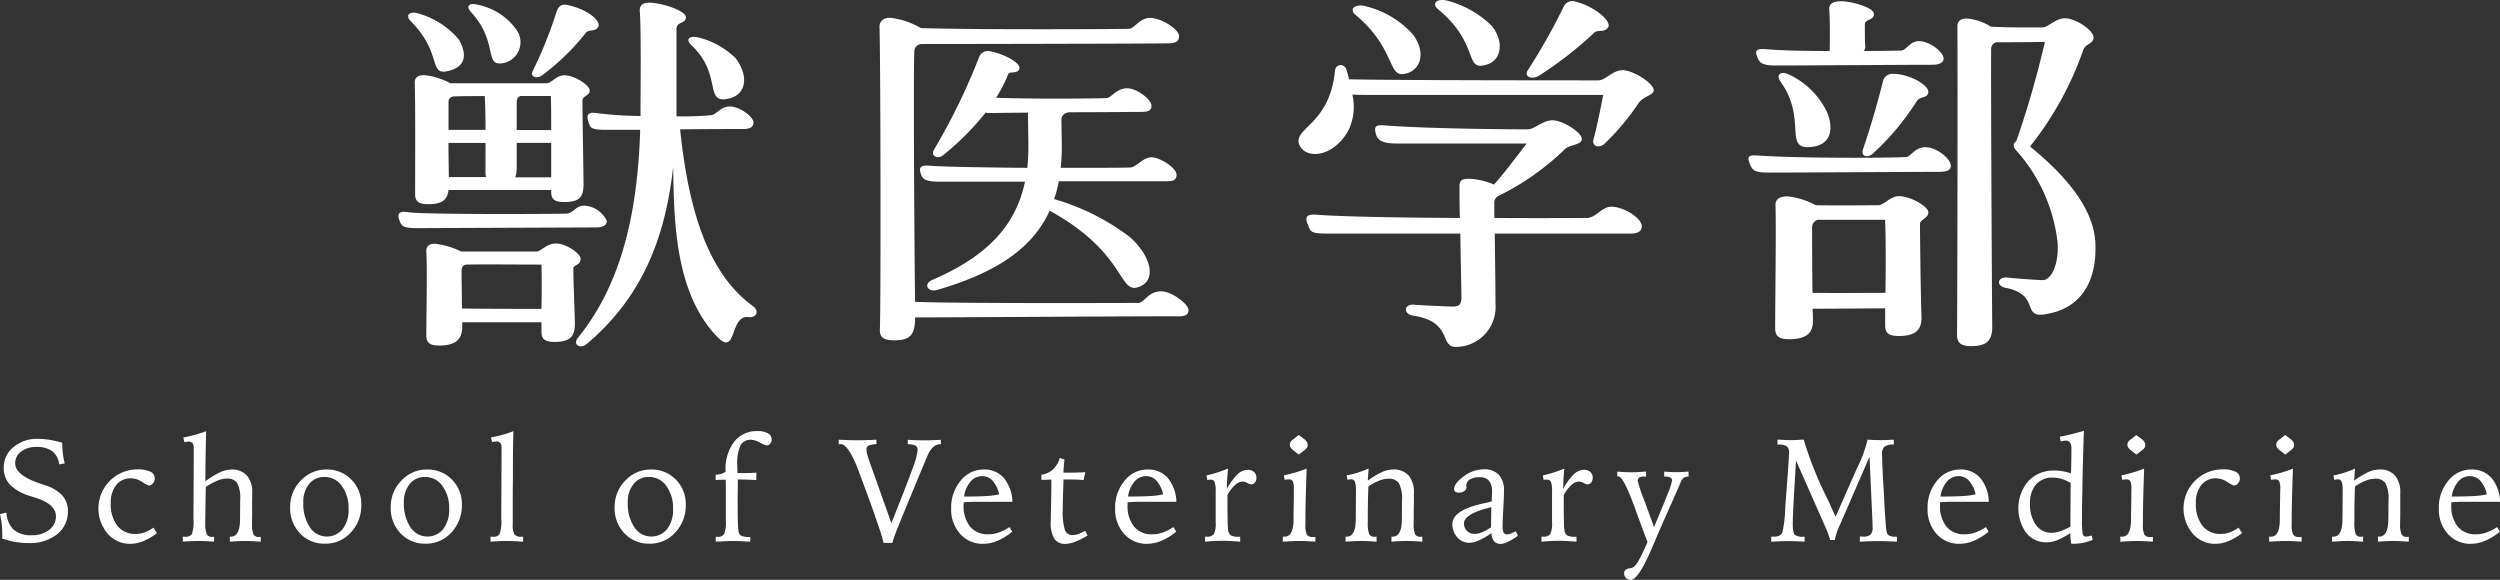 <svg xmlns="http://www.w3.org/2000/svg" xmlns:xlink="http://www.w3.org/1999/xlink" width="167.991" height="38.96" viewBox="0 0 167.991 38.96"><rect x="0" y="0" width="167.991" height="38.96" fill="#333333" stroke="none"/><defs><clipPath id="a"><rect width="167.991" height="38.96" fill="#fff"/></clipPath></defs><g transform="translate(0 0)"><g transform="translate(0 0)" clip-path="url(#a)"><path d="M40.04,15.281l-12,.049c-.927,0-1.049-.122-1.195-.513-.171-.438-.049-.658.56-.56,1.05.171,9.881.122,10.638.1.512-.025.634-.538,1.195-.538a1.767,1.767,0,0,1,1.537,1.025c0,.268-.219.439-.732.439M27.6,1.423c-.39-.391-.1-.732.61-.488a5.519,5.519,0,0,1,2.634,1.732c.561,1,.415,1.757-.535,2.05-1.635.513-.464-1.049-2.709-3.294m11.54,5.319c0,1.074.073,4.977.073,5.636,0,.9-.317,1.195-1.293,1.195-.659,0-.879-.171-.879-.682v-.122h-6.9c-.073.707-.513.951-1.366.951-.66,0-.879-.2-.879-.683,0-1.123.024-6.295-.025-7.418-.024-.389.2-.609.733-.56a4.72,4.72,0,0,1,1.659.536H36.7c.391,0,.659-.536,1.245-.536.634,0,1.684.658,1.684,1.024,0,.342-.488.366-.488.659m-.611,11.3c0,1.123.1,3.074.1,3.733,0,.878-.366,1.2-1.366,1.2-.658,0-.878-.195-.878-.659v-.659H31.062v.292c0,.928-.537,1.27-1.537,1.27-.659,0-.878-.195-.878-.684,0-1.146.074-4.513,0-5.611-.024-.342.17-.586.659-.537a5.346,5.346,0,0,1,1.682.513h5.076c.292,0,.633-.537,1.317-.537.635,0,1.635.659,1.635,1.025,0,.463-.489.391-.489.658m-5.9-9.32c0-.854-.024-1.708-.049-2.269-.853,0-1.61,0-2.122.025a.368.368,0,0,0-.316.414v1.83Zm0,.879H30.136c0,.853.024,1.732.024,2.293h2.512a.714.714,0,0,1-.049-.244Zm3.758,11.15c.024-1.025.024-2.2,0-2.976-1.586,0-3.807-.025-5.051,0-.171.024-.317.121-.317.414,0,.708.024,1.708.024,2.538,1.464.024,4.074.024,5.344.024M31.672.837c-.44-.487-.1-.683.56-.487a4.178,4.178,0,0,1,2.514,1.708A1.436,1.436,0,0,1,33.989,4.2C32.4,4.619,33.6,2.96,31.672.837m5.367,11.077V9.6H34.722v1.757a1.917,1.917,0,0,1-.1.56ZM34.99,6.449c-.146.049-.268.147-.268.439V8.742h2.317c0-.9,0-1.708-.024-2.293Zm.8-1.659a28.51,28.51,0,0,0,1.61-4c.1-.267.244-.536.659-.463,1.342.244,2.342,1.049,2.147,1.464-.195.391-.658.122-.878.463a15.347,15.347,0,0,1-2.9,2.807c-.342.267-.83.1-.635-.269M50.287,21.307c-1.268-.147-.757,2.683-2.074,1.341-2.83-2.9-2.928-7.709-2.977-11.442-.586,5.416-2.488,9.1-5.806,11.906-.44.366-.952.049-.611-.39,2.855-3.513,4.027-8.2,4.2-14H40.7c-.975,0-1.024-.122-1.146-.487-.171-.489-.073-.733.536-.635a25.224,25.224,0,0,0,2.952.195V7.034c0-.194.049-5.245-.049-6.27-.024-.365.147-.585.659-.585.9.024,2.44.56,2.44.975,0,.464-.634.269-.634.806V7.816A21.987,21.987,0,0,0,47.8,7.742c.342-.049.635-.586,1.245-.586.658,0,1.586.684,1.586,1.075,0,.267-.171.438-.684.438-.61,0-2.391,0-4.245.024.61,5.881,2.049,9.809,4.9,11.883.438.318.243.8-.318.732M47.042,2.545a5.471,5.471,0,0,1,2.391,1.366c.927,1.245.683,2.441-.439,2.709-1.732.414-.415-1.586-2.514-3.562-.463-.44-.17-.708.562-.513" transform="translate(-0.001 0)" fill="#fff"/><path d="M79.865,20.819c0,.267-.122.438-.658.438-1.1-.024-15.079.073-17.714.073,0,1.22-.366,1.538-1.415,1.538-.708,0-.977-.22-.952-.733.073-1.487.049-18.079-.025-20.347,0-.341.269-.634.782-.585a5.262,5.262,0,0,1,2,.683c3.561.122,13.467.073,13.98.049.365,0,.707-.732,1.415-.732.78,0,1.952.781,1.952,1.219,0,.318-.171.489-.708.489-.9.024-13.931.048-16.639.048a.5.5,0,0,0-.44.489c-.073.975,0,13.223.049,16.835,3.245.122,14.395.073,15,.073.39,0,.659-.781,1.537-.781.708,0,1.83.854,1.83,1.245m-8.71-8.638a7.682,7.682,0,0,1-.317,1.195,15.506,15.506,0,0,1,5.075,2.538c1.39,1.22,1.781,2.757.829,3.27-1.659.878-.78-2.05-6.2-5.026-1.147,2.512-3.538,4.147-7.539,5.318-.684.195-.976-.414-.318-.683,3.685-1.586,5.588-3.66,6.2-6.588H63.055c-.83,0-1.073-.17-1.17-.512-.147-.414-.049-.61.536-.561.9.073,3.757.122,6.612.147a13.823,13.823,0,0,0,.073-1.44c0-.366-.024-1.439-.024-2.269-1.147,0-2.1.024-2.562.024a1.118,1.118,0,0,1-.293-.024,17.939,17.939,0,0,1-2.879,2.879c-.341.268-.83.024-.586-.391a42.514,42.514,0,0,0,3.026-6.2.621.621,0,0,1,.732-.414c1.049.195,2.122.829,1.976,1.195s-.658.1-.756.366a8.651,8.651,0,0,1-.806,1.562c2.563.1,6.954.049,7.418.024.317,0,.658-.659,1.391-.659.658,0,1.635.757,1.635,1.171,0,.268-.147.415-.635.415-.536,0-2.708.024-4.929.024-.365.074-.487.269-.487.489,0,.39.024,1.146.024,1.83a13.033,13.033,0,0,1-.073,1.415c2.366,0,4.367,0,4.709-.025.365-.024.829-.683,1.391-.683s1.683.708,1.683,1.171c0,.268-.1.439-.61.439Z" transform="translate(-0.002 0)" fill="#fff"/><path d="M111.126,6.058c0,.342-.707.415-1.024.878a16.119,16.119,0,0,1-2.269,2.709c-.367.342-.879.195-.757-.268.22-.782.488-2.148.66-3H91.73c-.341,0-.61,0-.854-.025a3.66,3.66,0,0,1-.267,2.415c-1.05,1.879-2.952,1.952-3.319.9-.341-1.075,2.074-1.342,2.416-4.9.048-.512.683-.537.8,0l.148.561c2.512.073,16.1.073,16.761.073.463,0,.951-.683,1.611-.683.755,0,2.1.9,2.1,1.342m-.8,9.125c0,.318-.2.513-.782.513h-9.1c.025,1.708.05,3.976.05,4.733a2.679,2.679,0,0,1-2.538,2.878c-1.318.122-.22-1.682-3-2.1-.659-.1-.659-.8.1-.732.584.049,2.292.122,2.537.122.439,0,.611-.1.611-.635s-.05-2.463-.073-4.269H89.217c-1.146,0-1.146-.122-1.318-.562-.219-.511-.146-.755.538-.707,1.976.147,5.929.2,9.662.22-.024-.9-.024-1.684-.024-2.123,0-.342.1-.513.609-.513a4.805,4.805,0,0,1,1.708.391c.684-.757,1.365-1.684,2.2-2.757H93.9c-.978,0-1.319-.195-1.441-.635-.122-.464-.073-.633.537-.585,3.1.244,9.1.268,9.662.268.464,0,1-.609,1.66-.609.707,0,1.976.829,1.976,1.244,0,.439-.8.366-1.148.707a17.285,17.285,0,0,1-4.44,3.123.5.5,0,0,0-.293.464v1.025c3.27.024,5.93,0,6.222,0,.586,0,1.025-.757,1.634-.757.855,0,2.051.781,2.051,1.293M91.78.422a6.274,6.274,0,0,1,3.171,1.9c.8,1.074.61,2.2-.292,2.562-1.513.585-.684-1.464-3.563-3.88-.487-.389-.024-.78.684-.585M97.293.056a6.7,6.7,0,0,1,2.928,1.659c.806.952.757,2.269-.268,2.611-1.634.537-.439-1.318-3.319-3.708-.488-.415-.023-.757.659-.562m5.393,4.636A41.379,41.379,0,0,0,105.1.4.632.632,0,0,1,105.833.1c1.2.269,2.537,1.317,2.219,1.757-.267.365-.73.1-.95.365a24.871,24.871,0,0,1-3.637,2.831c-.486.341-1.122.122-.779-.366" transform="translate(-0.002 0)" fill="#fff"/><path d="M131.092,11.133c0,.269-.2.416-.78.416-2.318,0-9.223.047-11.468.047-.927,0-1.1-.145-1.268-.609-.17-.439-.122-.586.537-.537,2.83.195,8.906.171,9.977.1.319-.025.586-.659,1.293-.659.758,0,1.709.781,1.709,1.244m-13-7.295c-.171-.414-.123-.585.562-.537,1.121.1,2.732.123,4.294.123.023-.586.023-2.124-.025-2.806-.024-.366.244-.537.806-.537.657,0,2.195.415,2.195.853,0,.464-.609.318-.609.708,0,.756,0,1.2.024,1.44a.44.44,0,0,1-.1.342c1.195,0,2.145-.025,2.488-.025.39,0,.585-.635,1.219-.635.731,0,1.659.733,1.659,1.171,0,.244-.243.415-.756.415-1.513,0-8.929.049-10.515.049-.9,0-1.1-.171-1.245-.561m11.491,10.443c0,.366-.561.487-.561.756,0,.854.048,4.782.1,6.27.023.9-.464,1.269-1.512,1.269-.708,0-.928-.195-.928-.733V20.721c-1.61,0-3.244.025-4.879.025.025.365.025.634.025.78.024.927-.537,1.269-1.611,1.269-.684,0-.926-.22-.926-.733,0-2.146.072-6.269.024-8.344,0-.366.39-.561.9-.512a5.06,5.06,0,0,1,1.806.586c1.806.024,3.489,0,4.2,0,.366,0,.806-.611,1.391-.611.755,0,1.975.684,1.975,1.1m-6.807-6.734c.44,1.073.293,2.147-.975,2.318-2.05.268-.318-1.806-2.147-4.368-.365-.512.049-.781.659-.439a5.3,5.3,0,0,1,2.463,2.489M126.7,19.672c.025-1.635.025-3.733-.025-4.9h-4.537a.517.517,0,0,0-.367.537c0,.562,0,2.733.025,4.368,1.659.024,3.562,0,4.9,0m.538-14.712c1.1,0,2.463.8,2.34,1.268-.1.415-.561.195-.8.611a17.452,17.452,0,0,1-2.879,3.439c-.365.366-.878.244-.708-.244.44-1.269.977-3.1,1.343-4.563a.643.643,0,0,1,.708-.511m10.2,16.151c-1.635.269-.293-1.317-2.685-1.78-.633-.122-.536-.757.147-.684s2.049.171,2.366.171c.586,0,1.1-1.1,1-2.514a11.119,11.119,0,0,0-2.78-6.2c-.244-.267-.2-.512,0-.609a64.2,64.2,0,0,0,1.927-6.686c-1.1.025-2.171.025-3.246.025a.461.461,0,0,0-.366.512c-.024,2.074.049,15.982.073,18.616,0,.927-.388,1.292-1.414,1.292-.683,0-.951-.218-.951-.755.024-3.367.048-17.2.024-20.738,0-.366.268-.561.757-.512a3.625,3.625,0,0,1,1.487.537c1.246.073,3.075.049,3.489.049.343,0,.879-.611,1.489-.611.733,0,1.927.806,1.927,1.293,0,.44-.56.391-.707.879a22.021,22.021,0,0,1-3.562,6.442c2.756,2.244,4.295,4.391,4.392,6.489.121,2.782-1.123,4.441-3.367,4.782" transform="translate(-0.003 0)" fill="#fff"/><path d="M4.181,29.752a6.029,6.029,0,0,0,.041.7,5.1,5.1,0,0,0,.127.683l-.374.072a1.281,1.281,0,0,0-.459-.885,1.723,1.723,0,0,0-1.065-.288,1.634,1.634,0,0,0-1.031.308.959.959,0,0,0-.4.793q0,.8,1.691,1.365c.151.048.266.086.346.115a2.618,2.618,0,0,1,1.14.69,1.531,1.531,0,0,1,.365,1.04A1.911,1.911,0,0,1,3.84,35.9a2.947,2.947,0,0,1-1.923.592,5.235,5.235,0,0,1-.891-.074,5.332,5.332,0,0,1-.882-.233c0-.032.006-.07.008-.113s0-.106,0-.19a5.991,5.991,0,0,0-.038-.673A6.439,6.439,0,0,0,0,34.544l.432-.1A1.717,1.717,0,0,0,.927,35.6a1.8,1.8,0,0,0,1.226.365A1.794,1.794,0,0,0,3.311,35.6a1.124,1.124,0,0,0,.447-.92q0-.8-1.393-1.241c-.132-.041-.235-.075-.308-.1a3.21,3.21,0,0,1-1.384-.765,1.629,1.629,0,0,1-.419-1.153,1.73,1.73,0,0,1,.655-1.379,2.444,2.444,0,0,1,1.638-.553,4.683,4.683,0,0,1,.731.058,8.532,8.532,0,0,1,.9.2" transform="translate(0 0)" fill="#fff"/><path d="M10.311,35.457l.24.365a3.925,3.925,0,0,1-.918.538,2.279,2.279,0,0,1-.855.183,1.957,1.957,0,0,1-1.538-.675,2.626,2.626,0,0,1,2-4.328,1.923,1.923,0,0,1,.859.156.48.48,0,0,1,.3.436.52.52,0,0,1-.122.347.361.361,0,0,1-.281.147,2.083,2.083,0,0,1-.445-.242,1.43,1.43,0,0,0-.748-.243,1.214,1.214,0,0,0-.992.45,1.873,1.873,0,0,0-.367,1.222,2.343,2.343,0,0,0,.444,1.522,1.5,1.5,0,0,0,1.233.545,1.745,1.745,0,0,0,.583-.1,2.427,2.427,0,0,0,.6-.322" transform="translate(0 -0.001)" fill="#fff"/><path d="M13.852,28.973q-.02.807-.034,1.648T13.8,32.347a5.318,5.318,0,0,1,.961-.6,1.875,1.875,0,0,1,.769-.195,1.346,1.346,0,0,1,1.062.4,1.742,1.742,0,0,1,.356,1.2s0,.144-.005.423,0,.557,0,.836c0,.119,0,.267-.005.445s0,.3,0,.362a1.612,1.612,0,0,0,.1.7.387.387,0,0,0,.365.164l.056-.005a.633.633,0,0,1,.064,0V36.4q-.438-.03-.658-.039c-.147-.006-.27-.009-.365-.009q-.232,0-.5.012t-.555.036l0-.337H15.5q.616,0,.63-1.124v-.1l.009-1.033v-.2a2.19,2.19,0,0,0-.206-1.161.822.822,0,0,0-.712-.286,1.635,1.635,0,0,0-.607.135,4.748,4.748,0,0,0-.786.428L13.8,34.443c0,.095,0,.219-.005.37s0,.255,0,.312a1.951,1.951,0,0,0,.1.774.384.384,0,0,0,.37.178c.013,0,.033,0,.061-.005a.633.633,0,0,1,.064,0V36.4c-.2-.017-.391-.029-.569-.036s-.333-.012-.464-.012-.27,0-.433.009-.377.017-.639.034v-.332c.019,0,.047,0,.082,0s.06.005.077.005a.5.5,0,0,0,.447-.176A2.544,2.544,0,0,0,13,34.88v-.356l.019-3.614v-.827a.458.458,0,0,0-.089-.309.326.326,0,0,0-.266-.1,1.4,1.4,0,0,0-.221.029.3.3,0,0,1-.053.009l-.072-.312q.393-.076.773-.18c.253-.069.507-.15.76-.243" transform="translate(0 0)" fill="#fff"/><path d="M21.933,31.55a2.256,2.256,0,0,1,1.68.68,2.318,2.318,0,0,1,.666,1.684,2.639,2.639,0,0,1-.7,1.863,2.266,2.266,0,0,1-1.731.757,2.234,2.234,0,0,1-1.689-.692,2.431,2.431,0,0,1-.661-1.749,2.5,2.5,0,0,1,.718-1.8,2.313,2.313,0,0,1,1.719-.742m-.125.5a1.282,1.282,0,0,0-1.036.469,1.9,1.9,0,0,0-.392,1.261,2.837,2.837,0,0,0,.436,1.644,1.366,1.366,0,0,0,2.206.13,2.124,2.124,0,0,0,.4-1.36,2.487,2.487,0,0,0-.455-1.543,1.394,1.394,0,0,0-1.16-.6" transform="translate(-0.001 -0.001)" fill="#fff"/><path d="M28.692,31.55a2.256,2.256,0,0,1,1.68.68,2.318,2.318,0,0,1,.666,1.684,2.639,2.639,0,0,1-.7,1.863,2.266,2.266,0,0,1-1.731.757,2.234,2.234,0,0,1-1.689-.692,2.431,2.431,0,0,1-.661-1.749,2.5,2.5,0,0,1,.718-1.8,2.313,2.313,0,0,1,1.719-.742m-.125.5a1.282,1.282,0,0,0-1.036.469,1.9,1.9,0,0,0-.392,1.261,2.837,2.837,0,0,0,.436,1.644,1.366,1.366,0,0,0,2.206.13,2.124,2.124,0,0,0,.4-1.36,2.487,2.487,0,0,0-.455-1.543,1.394,1.394,0,0,0-1.16-.6" transform="translate(-0.001 -0.001)" fill="#fff"/><path d="M34.5,28.973q-.028.894-.033,2.326c0,.368,0,.633,0,.793l-.01.985v2.144a1.248,1.248,0,0,0,.123.7.585.585,0,0,0,.464.147h.11V36.4c-.221-.017-.428-.029-.623-.036s-.364-.012-.511-.012-.316,0-.495.012-.367.019-.562.036l0-.337c.023,0,.05,0,.084,0s.059.005.074.005a.5.5,0,0,0,.45-.176,2.58,2.58,0,0,0,.113-1.021v-.356l.019-3.614v-.827a.463.463,0,0,0-.089-.309.329.329,0,0,0-.267-.1,1.709,1.709,0,0,0-.25.033.136.136,0,0,1-.033.005l-.073-.312a7.561,7.561,0,0,0,.782-.173,6.943,6.943,0,0,0,.737-.25" transform="translate(-0.001 0)" fill="#fff"/><path d="M43.737,31.55a2.256,2.256,0,0,1,1.68.68,2.318,2.318,0,0,1,.666,1.684,2.639,2.639,0,0,1-.7,1.863,2.266,2.266,0,0,1-1.731.757,2.234,2.234,0,0,1-1.689-.692,2.431,2.431,0,0,1-.661-1.749,2.5,2.5,0,0,1,.718-1.8,2.313,2.313,0,0,1,1.719-.742m-.125.5a1.282,1.282,0,0,0-1.036.469,1.9,1.9,0,0,0-.392,1.261,2.837,2.837,0,0,0,.436,1.644,1.366,1.366,0,0,0,2.206.13,2.124,2.124,0,0,0,.4-1.36,2.487,2.487,0,0,0-.455-1.543,1.394,1.394,0,0,0-1.16-.6" transform="translate(-0.001 -0.001)" fill="#fff"/><path d="M49.545,31.387l.01.4h.322c.167,0,.33,0,.49-.006l.466-.017a.459.459,0,0,1,0,.062c-.009.206-.013.348-.013.428l-.058,0c-.445-.022-.772-.034-.976-.034h-.207c0,.343,0,.717-.009,1.12v.216q0,1.1.014,1.567a3.951,3.951,0,0,0,.053.63.368.368,0,0,0,.2.262,1.611,1.611,0,0,0,.579.069V36.4q-.469-.03-.725-.039c-.17-.006-.313-.009-.428-.009s-.235,0-.4.009-.419.019-.769.039v-.328h.125a.468.468,0,0,0,.447-.2A2.1,2.1,0,0,0,48.776,35c0-.087,0-.26,0-.521s0-.479,0-.651q0-.357,0-.752c0-.265,0-.544-.008-.839H48.44l-.127.007-.224.012V31.9a1.543,1.543,0,0,0,.37-.058,1.03,1.03,0,0,0,.3-.139v-.086a2.989,2.989,0,0,1,.577-1.935,1.906,1.906,0,0,1,1.566-.714,1.384,1.384,0,0,1,.7.15.456.456,0,0,1,.253.408.43.43,0,0,1-.1.288.306.306,0,0,1-.238.116,1.575,1.575,0,0,1-.45-.19,1.376,1.376,0,0,0-.593-.19.755.755,0,0,0-.719.385,3.048,3.048,0,0,0-.214,1.364Z" transform="translate(-0.001 0)" fill="#fff"/><path d="M56.361,29.546q.36.019.683.028c.214.007.4.01.566.01q.307,0,.628-.01t.656-.028l0,.3a1.569,1.569,0,0,0-.536.1.261.261,0,0,0-.132.25,1.5,1.5,0,0,0,.05.339c.034.137.094.324.181.565L59.9,35.154q1.159-2.907,1.459-3.77a4.6,4.6,0,0,0,.3-1.132.347.347,0,0,0-.117-.3,1.219,1.219,0,0,0-.541-.1v-.3c.192.013.382.022.569.028s.371.01.551.01c.153,0,.325,0,.513-.01s.387-.015.592-.028v.3h-.072q-.529,0-.9.932-.083.211-.135.327-1.356,3.253-1.745,4.234a9.037,9.037,0,0,0-.409,1.139h-.59a13.678,13.678,0,0,0-.448-1.437q-.445-1.321-1.081-2.994l-.125-.342q-.7-1.869-1.23-1.869l-.075,0-.055.008Z" transform="translate(-0.001 0)" fill="#fff"/><path d="M68.028,33.718H65.682q-.274,0-.5.009c-.154.007-.3.016-.428.029v.178a2.191,2.191,0,0,0,.435,1.456,1.518,1.518,0,0,0,1.227.514,2.1,2.1,0,0,0,.693-.118,3.342,3.342,0,0,0,.725-.367l.188.308a4.109,4.109,0,0,1-.987.61,2.508,2.508,0,0,1-.974.206,1.991,1.991,0,0,1-1.538-.665,2.446,2.446,0,0,1-.606-1.709,2.8,2.8,0,0,1,.635-1.864A1.952,1.952,0,0,1,66.1,31.55a1.721,1.721,0,0,1,1.354.567,2.609,2.609,0,0,1,.578,1.6m-.89-.5a2,2,0,0,0-.437-.906.926.926,0,0,0-.7-.315,1.02,1.02,0,0,0-.79.37,1.93,1.93,0,0,0-.43,1c.634,0,1.133-.01,1.5-.033a4.708,4.708,0,0,0,.862-.115" transform="translate(-0.002 -0.001)" fill="#fff"/><path d="M71.212,30.776l.317.1c-.019.176-.034.334-.046.473s-.018.277-.021.411H71.8c.182,0,.368,0,.556-.007s.38-.012.573-.022l-.116.525c-.2-.017-.4-.027-.579-.032s-.361-.007-.541-.007h-.225q-.03.826-.041,1.266t-.012.729a4.236,4.236,0,0,0,.148,1.415.539.539,0,0,0,.535.329,1.084,1.084,0,0,0,.352-.068,3.2,3.2,0,0,0,.474-.22l.159.317a5.182,5.182,0,0,1-.837.42,1.882,1.882,0,0,1-.653.142.837.837,0,0,1-.75-.353,2.1,2.1,0,0,1-.236-1.137q0-.153.022-1.1c.015-.629.021-1.207.021-1.733-.028,0-.07,0-.125.005-.265.01-.448.015-.547.015v-.347a1.417,1.417,0,0,0,.779-.348,1.645,1.645,0,0,0,.451-.771" transform="translate(-0.002 0)" fill="#fff"/><path d="M79.049,33.718H76.7q-.275,0-.5.009c-.154.007-.3.016-.428.029v.178a2.191,2.191,0,0,0,.435,1.456,1.518,1.518,0,0,0,1.227.514,2.1,2.1,0,0,0,.693-.118,3.342,3.342,0,0,0,.725-.367l.188.308a4.109,4.109,0,0,1-.987.61,2.508,2.508,0,0,1-.974.206,1.991,1.991,0,0,1-1.538-.665,2.446,2.446,0,0,1-.606-1.709,2.8,2.8,0,0,1,.635-1.864,1.952,1.952,0,0,1,1.548-.755,1.721,1.721,0,0,1,1.354.567,2.609,2.609,0,0,1,.578,1.6m-.89-.5a2,2,0,0,0-.437-.906.926.926,0,0,0-.7-.315,1.02,1.02,0,0,0-.79.37,1.93,1.93,0,0,0-.43,1c.634,0,1.133-.01,1.5-.033a4.707,4.707,0,0,0,.862-.115" transform="translate(-0.002 -0.001)" fill="#fff"/><path d="M82.521,31.492c-.022.218-.041.438-.054.661s-.021.459-.028.709a4.143,4.143,0,0,1,.72-.99,1,1,0,0,1,.679-.3.612.612,0,0,1,.433.147.516.516,0,0,1,.157.4.468.468,0,0,1-.1.3.308.308,0,0,1-.243.128.687.687,0,0,1-.267-.094.69.69,0,0,0-.31-.094.761.761,0,0,0-.5.219,2.8,2.8,0,0,0-.525.68v.529q0,.769.012,1.247a5.113,5.113,0,0,0,.037.607.474.474,0,0,0,.184.337.942.942,0,0,0,.484.091h.139V36.4c-.25-.019-.472-.034-.668-.044s-.36-.014-.5-.014c-.184,0-.376.005-.573.014s-.4.025-.618.044v-.337h.11a.559.559,0,0,0,.476-.168,1.538,1.538,0,0,0,.125-.783V33.05a1.9,1.9,0,0,0-.072-.669.266.266,0,0,0-.264-.149l-.082,0c-.029,0-.076.008-.144.018l-.057-.3c.226-.051.461-.115.7-.191s.488-.167.745-.27" transform="translate(-0.002 -0.001)" fill="#fff"/><path d="M87.8,31.492q0,.183-.015.519-.062,1.93-.063,2.72v.51a1.411,1.411,0,0,0,.107.7.483.483,0,0,0,.413.144l.077,0c.031,0,.056,0,.071,0V36.4c-.272-.02-.491-.032-.658-.039s-.307-.009-.423-.009-.233,0-.391.009-.4.019-.714.039v-.337h.12q.6,0,.6-1.173V34.63l.019-1.187c0-.086,0-.195,0-.327s0-.219,0-.264a1.187,1.187,0,0,0-.074-.515.292.292,0,0,0-.273-.125c-.025,0-.062,0-.112.008l-.161.017-.048-.3q.379-.072.757-.183c.251-.074.5-.16.757-.259m-.52-2.264.342.255a.773.773,0,0,1,.2.2.4.4,0,0,1,.063.211.346.346,0,0,1-.051.189.76.76,0,0,1-.19.186l-.361.273-.336-.263a.98.98,0,0,1-.2-.2.361.361,0,0,1-.063-.2.358.358,0,0,1,.048-.184.786.786,0,0,1,.2-.19Z" transform="translate(-0.002 0)" fill="#fff"/><path d="M91.969,31.492l-.058.808a5.463,5.463,0,0,1,.945-.573,1.841,1.841,0,0,1,.738-.177,1.349,1.349,0,0,1,1.063.4,1.754,1.754,0,0,1,.355,1.2s0,.145,0,.423S95,34.126,95,34.4c0,.119,0,.268,0,.445s-.005.3-.005.363a1.65,1.65,0,0,0,.1.7.391.391,0,0,0,.365.163l.056-.005c.027,0,.047-.005.061-.005V36.4q-.433-.028-.655-.039c-.147-.006-.27-.009-.37-.009-.153,0-.32,0-.5.012s-.361.02-.548.036l0-.337h.072q.615,0,.625-1.124c0-.042,0-.074,0-.1l.009-1.033V33.64A2.249,2.249,0,0,0,94,32.461a.809.809,0,0,0-.711-.291,1.728,1.728,0,0,0-.618.132,3.636,3.636,0,0,0-.718.391q-.018.5-.029.945c-.006.3-.01.565-.01.8v.663a2.076,2.076,0,0,0,.094.8.385.385,0,0,0,.368.168c.013,0,.033,0,.06-.005a.649.649,0,0,1,.065-.005V36.4c-.275-.019-.493-.032-.651-.039s-.289-.009-.392-.009-.222,0-.38.009-.377.02-.658.039l0-.337H90.5c.4,0,.6-.388.606-1.168,0-.115,0-.2,0-.268l.009-1.178v-.476a1.656,1.656,0,0,0-.072-.618.268.268,0,0,0-.264-.146.862.862,0,0,0-.1.009,1.226,1.226,0,0,0-.128.03l-.058-.3a5.906,5.906,0,0,0,.724-.183,7.741,7.741,0,0,0,.742-.278" transform="translate(-0.002 -0.001)" fill="#fff"/><path d="M101.864,35.707l.133.3a4.406,4.406,0,0,1-.658.4,1.188,1.188,0,0,1-.48.142.574.574,0,0,1-.462-.18.879.879,0,0,1-.168-.546,5.72,5.72,0,0,1-.87.5,1.552,1.552,0,0,1-.619.151,1.044,1.044,0,0,1-.813-.365,1.29,1.29,0,0,1-.327-.893q0-.9,1.937-1.356.456-.1.711-.168c0-.054,0-.133,0-.235.01-.212.015-.35.015-.413a1.1,1.1,0,0,0-.207-.738.79.79,0,0,0-.63-.238,1.2,1.2,0,0,0-.651.152.463.463,0,0,0-.238.41.445.445,0,0,0,0,.065c0,.028.005.047.005.06a.3.3,0,0,1-.144.248.6.6,0,0,1-.346.1.454.454,0,0,1-.255-.057.2.2,0,0,1-.082-.179q0-.384.649-.857a2.244,2.244,0,0,1,1.341-.474,1.326,1.326,0,0,1,1.014.368,1.522,1.522,0,0,1,.346,1.079c0,.256-.015.651-.045,1.182s-.046.935-.046,1.211a.889.889,0,0,0,.069.424.272.272,0,0,0,.248.11.618.618,0,0,0,.2-.046c.082-.03.2-.084.364-.161m-1.64-1.624-.273.071q-1.563.429-1.563,1.01a.693.693,0,0,0,.2.517.731.731,0,0,0,.533.2,1.276,1.276,0,0,0,.467-.106,3.54,3.54,0,0,0,.615-.336Z" transform="translate(-0.003 -0.001)" fill="#fff"/><path d="M105.12,31.492c-.022.218-.041.438-.054.661s-.022.459-.028.709a4.144,4.144,0,0,1,.719-.99,1,1,0,0,1,.679-.3.611.611,0,0,1,.433.147.513.513,0,0,1,.158.4.474.474,0,0,1-.1.3.309.309,0,0,1-.243.128.682.682,0,0,1-.267-.094.694.694,0,0,0-.311-.094.761.761,0,0,0-.5.219,2.8,2.8,0,0,0-.524.68v.529q0,.769.012,1.247a5.2,5.2,0,0,0,.036.607.475.475,0,0,0,.185.337.937.937,0,0,0,.483.091h.139V36.4c-.25-.019-.472-.034-.668-.044s-.36-.014-.495-.014c-.185,0-.377.005-.574.014s-.4.025-.617.044v-.337h.11a.559.559,0,0,0,.476-.168,1.538,1.538,0,0,0,.125-.783V33.05a1.926,1.926,0,0,0-.072-.669.267.267,0,0,0-.264-.149l-.082,0c-.029,0-.077.008-.145.018l-.057-.3c.227-.051.462-.115.7-.191s.488-.167.745-.27" transform="translate(-0.003 -0.001)" fill="#fff"/><path d="M108.679,31.694c.24.016.433.027.577.033s.267.01.37.01.218,0,.367-.01.357-.019.623-.038v.336h-.125a.63.63,0,0,0-.336.065.254.254,0,0,0-.1.228,9.479,9.479,0,0,0,.424,1.27q.4,1.084.668,1.831.667-1.587.939-2.288a4.055,4.055,0,0,0,.272-.841.218.218,0,0,0-.106-.2.724.724,0,0,0-.347-.063h-.072v-.336c.145.013.286.023.426.028s.273.01.4.01c.106,0,.228,0,.366-.01s.285-.015.442-.028v.336h-.039a.48.48,0,0,0-.267.07.544.544,0,0,0-.184.223c-.007.017-.034.079-.082.188q-.51,1.177-1.091,2.47-.288.654-.735,1.706-.961,2.278-1.481,2.279a.448.448,0,0,1-.322-.125.425.425,0,0,1-.13-.318c0-.176.124-.286.37-.331a.849.849,0,0,0,.212-.054q.27-.1.773-1.22.14-.312.222-.49-.333-.856-.817-2.2-.8-2.209-1.144-2.211a.277.277,0,0,0-.046,0,.167.167,0,0,1-.031,0Z" transform="translate(-0.003 -0.001)" fill="#fff"/><path d="M123.349,34.721l1.389-3.152.057-.13a8.5,8.5,0,0,0,.687-1.836.136.136,0,0,0-.005-.029.157.157,0,0,1-.005-.029c.19.01.359.017.512.022s.287.007.4.007.242,0,.39-.007.308-.012.485-.022v.331h-.058a.857.857,0,0,0-.574.145.682.682,0,0,0-.156.514q0,.144.019.644t.048,1.081l.081,1.351,0,.13q.106,1.8.164,2.033a.312.312,0,0,0,.178.217.866.866,0,0,0,.389.076h.12V36.4q-.379-.02-.706-.03c-.217-.006-.4-.009-.541-.009q-.253,0-.57.009t-.677.03v-.347c.029,0,.065,0,.11,0s.077.005.1.005a.756.756,0,0,0,.507-.13.625.625,0,0,0,.141-.471c0-.1,0-.21-.005-.312s-.008-.208-.014-.318l-.187-4.133-1.971,4.533-.019.043a4.292,4.292,0,0,0-.341,1.014h-.317a5.8,5.8,0,0,0-.337-.914l-.019-.043-1.937-4.387q-.029.513-.081,1.413-.135,2.229-.135,2.792V35.2q0,.612.137.739a.861.861,0,0,0,.559.127h.1V36.4c-.209-.013-.408-.023-.6-.03s-.376-.009-.555-.009c-.128,0-.288,0-.478.009s-.4.017-.613.03v-.337h.134a.955.955,0,0,0,.41-.068.472.472,0,0,0,.211-.235,8.321,8.321,0,0,0,.187-1.6c.016-.256.03-.46.043-.61l.087-1.163V32.38c.086-1.149.13-1.8.13-1.96a.522.522,0,0,0-.147-.424.918.918,0,0,0-.555-.12h-.078v-.331c.027,0,.068,0,.125,0,.373.023.632.033.78.033q.168,0,.638-.028c.1-.007.175-.01.227-.01v.029a24.727,24.727,0,0,0,1.627,4.037Z" transform="translate(-0.003 0)" fill="#fff"/><path d="M133.64,33.718h-2.346q-.274,0-.5.009c-.154.007-.3.016-.428.029v.178a2.191,2.191,0,0,0,.435,1.456,1.518,1.518,0,0,0,1.227.514,2.1,2.1,0,0,0,.693-.118,3.341,3.341,0,0,0,.725-.367l.188.308a4.109,4.109,0,0,1-.987.61,2.508,2.508,0,0,1-.974.206,1.992,1.992,0,0,1-1.538-.665,2.446,2.446,0,0,1-.606-1.709,2.8,2.8,0,0,1,.635-1.864,1.952,1.952,0,0,1,1.548-.755,1.721,1.721,0,0,1,1.354.567,2.609,2.609,0,0,1,.578,1.6m-.89-.5a1.994,1.994,0,0,0-.437-.906.926.926,0,0,0-.7-.315,1.02,1.02,0,0,0-.79.37,1.93,1.93,0,0,0-.43,1c.634,0,1.133-.01,1.5-.033a4.708,4.708,0,0,0,.862-.115" transform="translate(-0.003 -0.001)" fill="#fff"/><path d="M140.035,28.954l-.005.087q-.057,1.707-.092,3.3l-.009.75c-.007.176-.012.411-.017.7s-.007.616-.007.969v.187a4.584,4.584,0,0,0,.053.93.21.21,0,0,0,.207.18.969.969,0,0,0,.189-.019,1.315,1.315,0,0,0,.2-.058l.077.3a4.065,4.065,0,0,1-.658.195,3.376,3.376,0,0,1-.649.064l-.139,0c-.022-.138-.04-.266-.051-.383s-.016-.227-.016-.334a5.088,5.088,0,0,1-.9.486,1.955,1.955,0,0,1-.691.134,1.7,1.7,0,0,1-1.37-.636,2.837,2.837,0,0,1,.149-3.488,2.345,2.345,0,0,1,1.759-.7,3.069,3.069,0,0,1,.517.046,4.607,4.607,0,0,1,.589.142c0-.03,0-.073,0-.13q.024-.841.024-1.514a.739.739,0,0,0-.093-.428.36.36,0,0,0-.31-.125.754.754,0,0,0-.121.012l-.2.036-.057-.312q.355-.063.754-.162t.861-.233m-.885,3.5a3.032,3.032,0,0,0-.609-.269,2.027,2.027,0,0,0-.58-.086,1.437,1.437,0,0,0-1.142.46,1.914,1.914,0,0,0-.4,1.3,2.311,2.311,0,0,0,.4,1.421,1.257,1.257,0,0,0,1.059.525,1.816,1.816,0,0,0,.568-.1,3.964,3.964,0,0,0,.684-.313Z" transform="translate(-0.003 0)" fill="#fff"/><path d="M144.08,31.492q0,.183-.015.519-.062,1.93-.063,2.72v.51a1.411,1.411,0,0,0,.107.7.483.483,0,0,0,.413.144l.077,0c.031,0,.056,0,.071,0V36.4c-.272-.02-.491-.032-.658-.039s-.307-.009-.423-.009-.233,0-.391.009-.4.019-.714.039v-.337h.12q.6,0,.6-1.173V34.63l.019-1.187c0-.086,0-.195,0-.327s.005-.219.005-.264a1.187,1.187,0,0,0-.074-.515.292.292,0,0,0-.273-.125c-.025,0-.062,0-.112.008l-.161.017-.048-.3q.379-.072.757-.183c.251-.074.5-.16.757-.259m-.52-2.264.342.255a.773.773,0,0,1,.2.2.4.4,0,0,1,.063.211.346.346,0,0,1-.051.189.759.759,0,0,1-.19.186l-.361.273-.336-.263a.979.979,0,0,1-.2-.2.361.361,0,0,1-.063-.2.358.358,0,0,1,.048-.184.786.786,0,0,1,.2-.19Z" transform="translate(-0.004 0)" fill="#fff"/><path d="M150.426,35.457l.24.365a3.924,3.924,0,0,1-.918.538,2.279,2.279,0,0,1-.855.183,1.957,1.957,0,0,1-1.538-.675,2.626,2.626,0,0,1,2-4.328,1.925,1.925,0,0,1,.86.156.48.48,0,0,1,.3.436.52.52,0,0,1-.122.347.361.361,0,0,1-.281.147,2.057,2.057,0,0,1-.445-.242,1.43,1.43,0,0,0-.748-.243,1.214,1.214,0,0,0-.992.45,1.873,1.873,0,0,0-.367,1.222,2.343,2.343,0,0,0,.444,1.522,1.5,1.5,0,0,0,1.233.545,1.745,1.745,0,0,0,.583-.1,2.427,2.427,0,0,0,.6-.322" transform="translate(-0.004 -0.001)" fill="#fff"/><path d="M154.077,31.492q0,.183-.015.519-.062,1.93-.063,2.72v.51a1.41,1.41,0,0,0,.107.7.483.483,0,0,0,.413.144l.077,0c.031,0,.056,0,.071,0V36.4c-.272-.02-.491-.032-.658-.039s-.307-.009-.423-.009-.233,0-.391.009-.4.019-.714.039v-.337h.12q.6,0,.6-1.173V34.63l.019-1.187c0-.086,0-.195.005-.327s.005-.219.005-.264a1.186,1.186,0,0,0-.074-.515.292.292,0,0,0-.273-.125c-.025,0-.062,0-.112.008l-.161.017-.048-.3q.38-.072.757-.183c.251-.074.5-.16.757-.259m-.52-2.264.342.255a.773.773,0,0,1,.2.2.4.4,0,0,1,.063.211.346.346,0,0,1-.051.189.759.759,0,0,1-.19.186l-.361.273-.336-.263a.981.981,0,0,1-.2-.2.362.362,0,0,1-.063-.2.358.358,0,0,1,.048-.184.786.786,0,0,1,.2-.19Z" transform="translate(-0.004 0)" fill="#fff"/><path d="M158.25,31.492l-.058.808a5.463,5.463,0,0,1,.945-.573,1.841,1.841,0,0,1,.738-.177,1.349,1.349,0,0,1,1.063.4,1.754,1.754,0,0,1,.355,1.2s0,.145,0,.423,0,.558,0,.836c0,.119,0,.268-.005.445s-.005.3-.005.363a1.65,1.65,0,0,0,.1.7.391.391,0,0,0,.365.163l.056-.005c.027,0,.047-.005.061-.005V36.4q-.434-.028-.655-.039c-.147-.006-.27-.009-.37-.009-.153,0-.32,0-.5.012s-.361.02-.548.036l0-.337h.072q.615,0,.625-1.124c0-.042.005-.074.005-.1l.009-1.033V33.64a2.249,2.249,0,0,0-.207-1.179.809.809,0,0,0-.711-.291,1.728,1.728,0,0,0-.618.132,3.635,3.635,0,0,0-.718.391q-.018.5-.029.945c-.006.3-.01.565-.01.8v.663a2.076,2.076,0,0,0,.094.8.385.385,0,0,0,.368.168c.013,0,.033,0,.06-.005a.648.648,0,0,1,.065-.005V36.4c-.275-.019-.493-.032-.651-.039s-.289-.009-.392-.009-.222,0-.38.009-.377.02-.658.039l-.005-.337h.091c.4,0,.6-.388.606-1.168,0-.115,0-.2.005-.268l.009-1.178v-.476a1.656,1.656,0,0,0-.072-.618.268.268,0,0,0-.264-.146.862.862,0,0,0-.1.009,1.226,1.226,0,0,0-.128.03l-.058-.3a5.905,5.905,0,0,0,.724-.183,7.743,7.743,0,0,0,.742-.278" transform="translate(-0.004 -0.001)" fill="#fff"/><path d="M167.995,33.718H165.65c-.184,0-.352,0-.5.009s-.3.016-.428.029v.178a2.2,2.2,0,0,0,.435,1.456,1.522,1.522,0,0,0,1.228.514,2.092,2.092,0,0,0,.692-.118,3.37,3.37,0,0,0,.726-.367l.188.308a4.128,4.128,0,0,1-.987.61,2.512,2.512,0,0,1-.974.206,2,2,0,0,1-1.539-.665,2.446,2.446,0,0,1-.606-1.709,2.793,2.793,0,0,1,.636-1.864,1.949,1.949,0,0,1,1.547-.755,1.718,1.718,0,0,1,1.354.567,2.6,2.6,0,0,1,.578,1.6m-.89-.5a1.984,1.984,0,0,0-.436-.906.927.927,0,0,0-.7-.315,1.022,1.022,0,0,0-.79.37,1.929,1.929,0,0,0-.429,1c.633,0,1.133-.01,1.5-.033a4.682,4.682,0,0,0,.862-.115" transform="translate(-0.004 -0.001)" fill="#fff"/></g></g></svg>